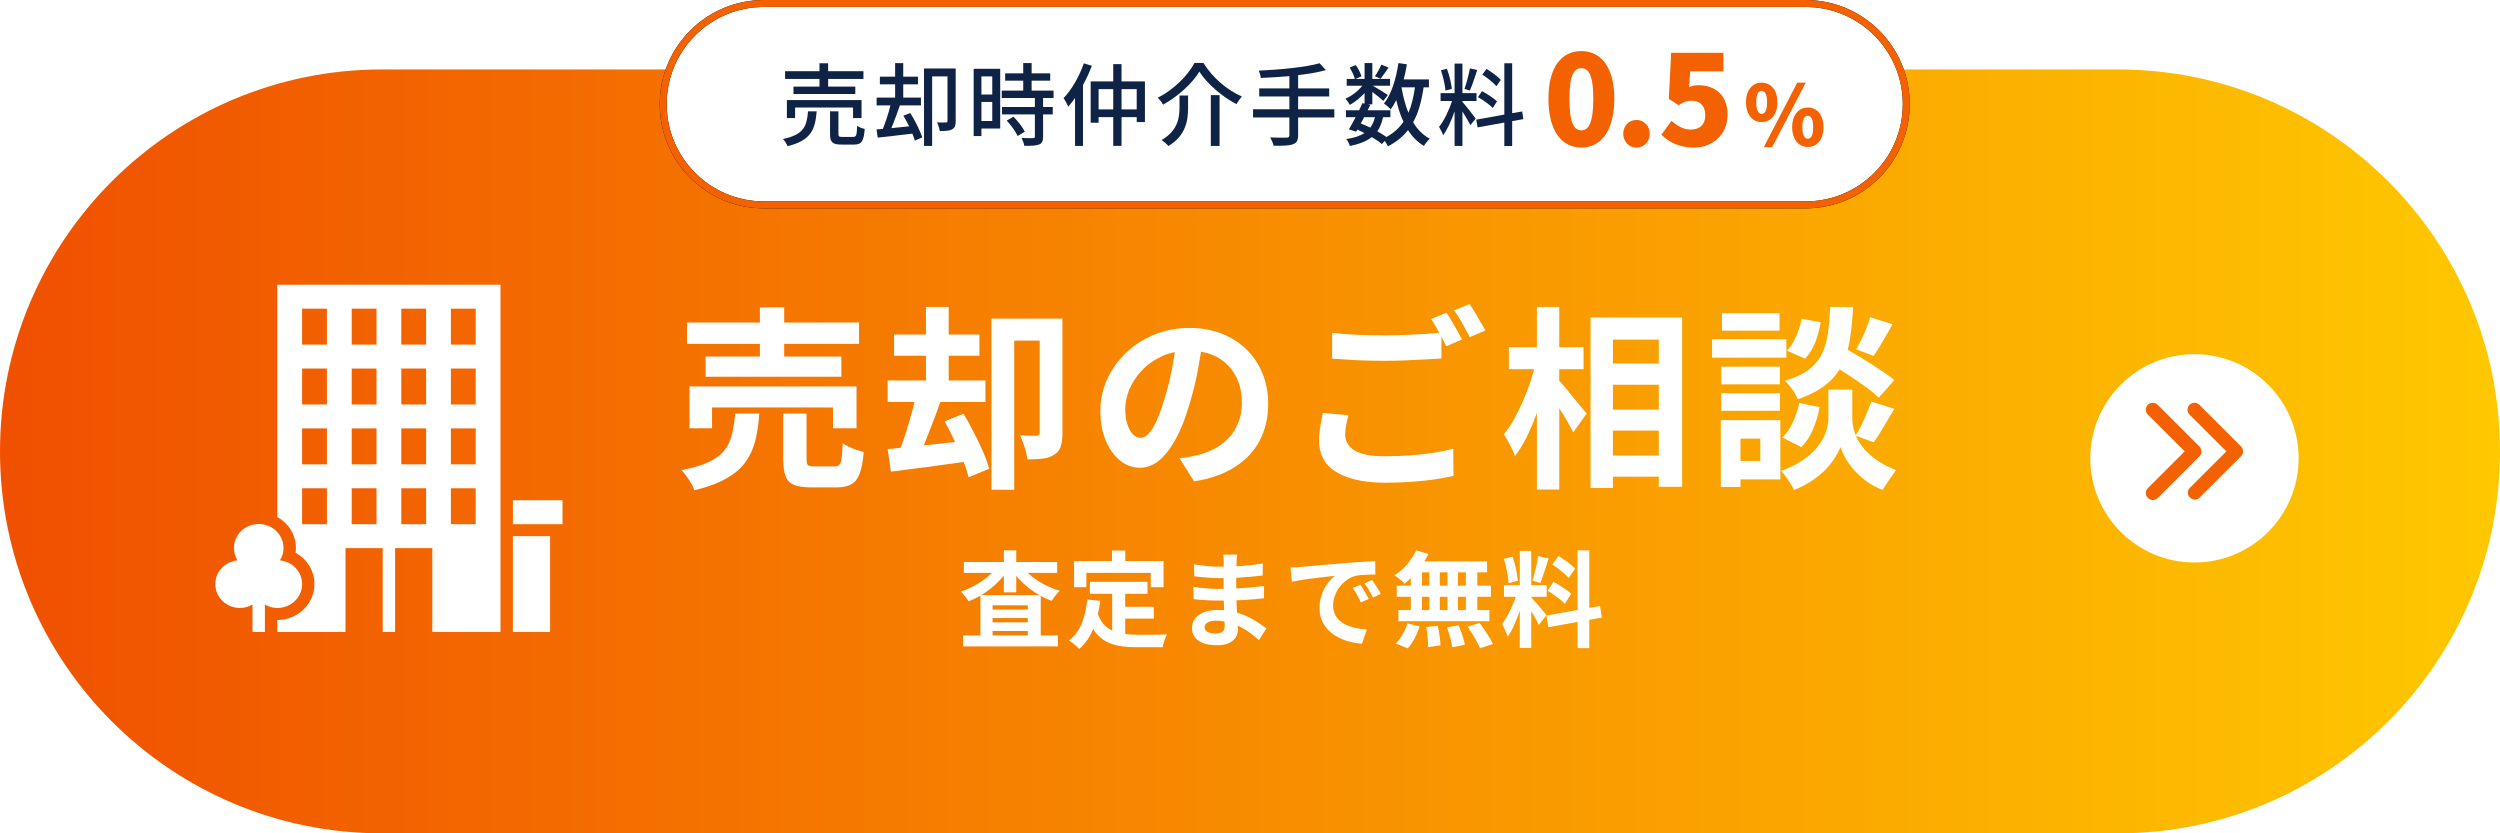 <svg width="360" height="120" viewBox="0 0 360 120" fill="none" xmlns="http://www.w3.org/2000/svg">
<path d="M0 65C0 34.624 24.624 10 55 10H305C335.376 10 360 34.624 360 65C360 95.376 335.376 120 305 120H55C24.624 120 0 95.376 0 65Z" fill="url(#paint0_linear_21236_1025)"/>
<g filter="url(#filter0_d_21236_1025)">
<path d="M38.931 86.55C40.898 86.557 42.498 85.022 42.505 83.124C42.511 81.356 41.129 79.873 39.309 79.692C40.33 78.062 39.789 75.943 38.102 74.956C36.415 73.97 34.219 74.491 33.197 76.121C32.509 77.219 32.509 78.594 33.197 79.692C31.241 79.887 29.818 81.575 30.019 83.464C30.206 85.222 31.743 86.557 33.573 86.55C34.204 86.545 34.821 86.375 35.359 86.057V89.999H37.145V86.057C37.682 86.375 38.3 86.545 38.93 86.55H38.931Z" fill="white"/>
<path d="M72.857 76.207H78.214V90H72.857V76.207Z" fill="white"/>
<path d="M72.857 71.035H80V74.483H72.857V71.035Z" fill="white"/>
<path d="M38.932 73.456C40.817 74.488 41.858 76.527 41.56 78.599C44.137 80.003 45.046 83.158 43.591 85.647C42.642 87.27 40.861 88.275 38.931 88.276V90H48.751V77.931H54.108V90H55.894V77.931H61.251V90H71.071V40H38.932V73.456ZM63.93 43.448H67.501V48.621H63.93V43.448ZM63.93 52.069H67.501V57.241H63.93V52.069ZM63.93 60.69H67.501V65.862H63.93V60.69ZM63.93 69.31H67.501V74.483H63.93V69.31ZM56.788 43.448H60.359V48.621H56.788V43.448ZM56.788 52.069H60.359V57.241H56.788V52.069ZM56.788 60.69H60.359V65.862H56.788V60.69ZM56.788 69.31H60.359V74.483H56.788V69.31ZM49.645 43.448H53.217V48.621H49.645V43.448ZM49.645 52.069H53.217V57.241H49.645V52.069ZM49.645 60.69H53.217V65.862H49.645V60.69ZM49.645 69.31H53.217V74.483H49.645V69.31ZM42.503 43.448H46.074V48.621H42.503V43.448ZM42.503 52.069H46.074V57.241H42.503V52.069ZM42.503 60.69H46.074V65.862H42.503V60.69ZM42.503 69.31H46.074V74.483H42.503V69.31Z" fill="white"/>
</g>
<g filter="url(#filter1_d_21236_1025)">
<path d="M262.116 51.068L264.188 48.856C264.991 49.304 265.868 49.817 266.82 50.396C267.791 50.975 268.715 51.563 269.592 52.16C270.488 52.739 271.216 53.261 271.776 53.728L269.536 56.276C269.032 55.772 268.351 55.212 267.492 54.596C266.633 53.98 265.728 53.364 264.776 52.748C263.824 52.132 262.937 51.572 262.116 51.068ZM264.048 55.1H265.728V59.356C265.728 59.729 265.784 60.159 265.896 60.644C266.008 61.129 266.195 61.652 266.456 62.212C266.736 62.753 267.119 63.295 267.604 63.836C268.089 64.359 268.696 64.872 269.424 65.376C270.152 65.861 271.02 66.3 272.028 66.692C271.748 67.084 271.412 67.56 271.02 68.12C270.628 68.68 270.32 69.156 270.096 69.548C269.219 69.212 268.425 68.783 267.716 68.26C267.025 67.737 266.428 67.187 265.924 66.608C265.42 66.011 265.009 65.432 264.692 64.872C264.375 64.293 264.151 63.789 264.02 63.36C263.871 63.789 263.619 64.284 263.264 64.844C262.928 65.404 262.48 65.983 261.92 66.58C261.36 67.159 260.697 67.7 259.932 68.204C259.185 68.727 258.327 69.175 257.356 69.548C257.225 69.287 257.048 68.979 256.824 68.624C256.619 68.288 256.395 67.952 256.152 67.616C255.909 67.299 255.685 67.028 255.48 66.804C256.563 66.431 257.487 65.992 258.252 65.488C259.036 64.984 259.689 64.461 260.212 63.92C260.735 63.36 261.145 62.809 261.444 62.268C261.761 61.708 261.976 61.176 262.088 60.672C262.219 60.168 262.284 59.729 262.284 59.356V55.1H264.048ZM262.536 43.2H265.84C265.765 44.88 265.616 46.411 265.392 47.792C265.187 49.173 264.813 50.415 264.272 51.516C263.749 52.599 262.975 53.551 261.948 54.372C260.94 55.193 259.587 55.903 257.888 56.5C257.739 56.089 257.477 55.623 257.104 55.1C256.731 54.559 256.367 54.139 256.012 53.84C257.487 53.392 258.644 52.851 259.484 52.216C260.324 51.563 260.949 50.807 261.36 49.948C261.789 49.071 262.079 48.081 262.228 46.98C262.377 45.86 262.48 44.6 262.536 43.2ZM258.42 44.88L261.164 45.412C261.033 46.364 260.781 47.316 260.408 48.268C260.035 49.22 259.54 50.013 258.924 50.648L256.32 49.5C256.824 48.996 257.263 48.315 257.636 47.456C258.009 46.597 258.271 45.739 258.42 44.88ZM258.084 57.032L261.024 57.62C260.837 58.703 260.52 59.767 260.072 60.812C259.643 61.839 259.083 62.697 258.392 63.388L255.648 61.988C256.245 61.465 256.749 60.747 257.16 59.832C257.589 58.917 257.897 57.984 258.084 57.032ZM268.304 44.684L271.524 45.692C271.057 46.532 270.581 47.363 270.096 48.184C269.629 48.987 269.2 49.677 268.808 50.256L266.288 49.304C266.531 48.893 266.783 48.417 267.044 47.876C267.305 47.335 267.548 46.784 267.772 46.224C267.996 45.664 268.173 45.151 268.304 44.684ZM268.472 56.836L271.776 57.872C271.272 58.731 270.759 59.599 270.236 60.476C269.732 61.353 269.256 62.091 268.808 62.688L266.204 61.736C266.484 61.288 266.764 60.784 267.044 60.224C267.324 59.645 267.585 59.057 267.828 58.46C268.089 57.863 268.304 57.321 268.472 56.836ZM246.856 51.796H255.312V54.344H246.856V51.796ZM246.968 44.096H255.256V46.616H246.968V44.096ZM246.856 55.632H255.312V58.152H246.856V55.632ZM245.54 47.848H256.236V50.508H245.54V47.848ZM248.312 59.496H255.368V68.036H248.312V65.376H252.484V62.156H248.312V59.496ZM246.8 59.496H249.628V69.128H246.8V59.496Z" fill="white"/>
</g>
<g filter="url(#filter2_d_21236_1025)">
<path d="M229.636 51.348H239.66V54.4H229.636V51.348ZM229.636 57.984H239.66V61.008H229.636V57.984ZM229.636 64.592H239.66V67.644H229.636V64.592ZM228.04 44.712H241.228V69.1H237.868V47.904H231.26V69.268H228.04V44.712ZM216.28 48.996H227.032V52.16H216.28V48.996ZM220.312 43.2H223.532V69.492H220.312V43.2ZM220.144 51.152L222.132 51.852C221.908 52.991 221.628 54.167 221.292 55.38C220.956 56.575 220.573 57.751 220.144 58.908C219.715 60.047 219.248 61.12 218.744 62.128C218.24 63.117 217.708 63.967 217.148 64.676C216.999 64.209 216.765 63.677 216.448 63.08C216.131 62.464 215.832 61.951 215.552 61.54C216.056 60.924 216.541 60.205 217.008 59.384C217.475 58.563 217.904 57.695 218.296 56.78C218.707 55.847 219.071 54.904 219.388 53.952C219.705 52.981 219.957 52.048 220.144 51.152ZM223.308 53.616C223.513 53.803 223.812 54.129 224.204 54.596C224.596 55.044 225.007 55.539 225.436 56.08C225.884 56.621 226.295 57.125 226.668 57.592C227.06 58.04 227.331 58.357 227.48 58.544L225.548 61.26C225.343 60.849 225.081 60.364 224.764 59.804C224.447 59.244 224.101 58.675 223.728 58.096C223.355 57.517 222.991 56.967 222.636 56.444C222.3 55.921 222.011 55.483 221.768 55.128L223.308 53.616Z" fill="white"/>
</g>
<g filter="url(#filter3_d_21236_1025)">
<path d="M190.828 46.924C191.855 47.055 193.012 47.148 194.3 47.204C195.588 47.26 196.969 47.288 198.444 47.288C199.377 47.288 200.329 47.269 201.3 47.232C202.271 47.195 203.213 47.148 204.128 47.092C205.043 47.017 205.855 46.952 206.564 46.896V50.62C205.911 50.657 205.117 50.704 204.184 50.76C203.269 50.816 202.308 50.863 201.3 50.9C200.311 50.937 199.368 50.956 198.472 50.956C197.016 50.956 195.663 50.928 194.412 50.872C193.161 50.797 191.967 50.723 190.828 50.648V46.924ZM193.18 58.796C193.049 59.281 192.937 59.757 192.844 60.224C192.751 60.691 192.704 61.157 192.704 61.624C192.704 62.539 193.152 63.285 194.048 63.864C194.963 64.424 196.428 64.704 198.444 64.704C199.713 64.704 200.936 64.657 202.112 64.564C203.307 64.471 204.427 64.349 205.472 64.2C206.517 64.032 207.451 63.836 208.272 63.612L208.3 67.532C207.497 67.719 206.583 67.887 205.556 68.036C204.548 68.185 203.456 68.297 202.28 68.372C201.123 68.465 199.891 68.512 198.584 68.512C196.437 68.512 194.655 68.269 193.236 67.784C191.817 67.317 190.744 66.645 190.016 65.768C189.307 64.872 188.952 63.78 188.952 62.492C188.952 61.689 189.017 60.952 189.148 60.28C189.279 59.589 189.391 58.983 189.484 58.46L193.18 58.796ZM207.292 44.04C207.535 44.376 207.787 44.777 208.048 45.244C208.328 45.711 208.599 46.177 208.86 46.644C209.121 47.111 209.345 47.521 209.532 47.876L207.264 48.856C206.984 48.277 206.639 47.615 206.228 46.868C205.836 46.121 205.453 45.477 205.08 44.936L207.292 44.04ZM210.624 42.78C210.867 43.135 211.128 43.545 211.408 44.012C211.688 44.479 211.959 44.945 212.22 45.412C212.5 45.86 212.724 46.252 212.892 46.588L210.652 47.54C210.353 46.961 209.999 46.308 209.588 45.58C209.177 44.833 208.776 44.199 208.384 43.676L210.624 42.78Z" fill="white"/>
</g>
<g filter="url(#filter4_d_21236_1025)">
<path d="M172.208 47.82C172.021 49.239 171.779 50.751 171.48 52.356C171.181 53.961 170.78 55.585 170.276 57.228C169.735 59.113 169.1 60.737 168.372 62.1C167.644 63.463 166.841 64.517 165.964 65.264C165.105 65.992 164.163 66.356 163.136 66.356C162.109 66.356 161.157 66.011 160.28 65.32C159.421 64.611 158.731 63.64 158.208 62.408C157.704 61.176 157.452 59.776 157.452 58.208C157.452 56.584 157.779 55.053 158.432 53.616C159.085 52.179 159.991 50.909 161.148 49.808C162.324 48.688 163.687 47.811 165.236 47.176C166.804 46.541 168.493 46.224 170.304 46.224C172.04 46.224 173.599 46.504 174.98 47.064C176.38 47.624 177.575 48.399 178.564 49.388C179.553 50.377 180.309 51.535 180.832 52.86C181.355 54.185 181.616 55.613 181.616 57.144C181.616 59.104 181.215 60.859 180.412 62.408C179.609 63.957 178.415 65.236 176.828 66.244C175.26 67.252 173.3 67.943 170.948 68.316L168.848 64.984C169.389 64.928 169.865 64.863 170.276 64.788C170.687 64.713 171.079 64.629 171.452 64.536C172.348 64.312 173.179 63.995 173.944 63.584C174.728 63.155 175.409 62.632 175.988 62.016C176.567 61.381 177.015 60.644 177.332 59.804C177.668 58.964 177.836 58.04 177.836 57.032C177.836 55.931 177.668 54.923 177.332 54.008C176.996 53.093 176.501 52.3 175.848 51.628C175.195 50.937 174.401 50.415 173.468 50.06C172.535 49.687 171.461 49.5 170.248 49.5C168.755 49.5 167.439 49.771 166.3 50.312C165.161 50.835 164.2 51.516 163.416 52.356C162.632 53.196 162.035 54.101 161.624 55.072C161.232 56.043 161.036 56.967 161.036 57.844C161.036 58.777 161.148 59.561 161.372 60.196C161.596 60.812 161.867 61.279 162.184 61.596C162.52 61.895 162.875 62.044 163.248 62.044C163.64 62.044 164.023 61.848 164.396 61.456C164.788 61.045 165.171 60.429 165.544 59.608C165.917 58.787 166.291 57.751 166.664 56.5C167.093 55.156 167.457 53.719 167.756 52.188C168.055 50.657 168.269 49.164 168.4 47.708L172.208 47.82Z" fill="white"/>
</g>
<g filter="url(#filter5_d_21236_1025)">
<path d="M148.716 44.88H151.992V61.372C151.992 62.137 151.908 62.781 151.74 63.304C151.591 63.808 151.273 64.2 150.788 64.48C150.34 64.779 149.799 64.965 149.164 65.04C148.529 65.115 147.792 65.152 146.952 65.152C146.915 64.835 146.84 64.461 146.728 64.032C146.616 63.603 146.485 63.183 146.336 62.772C146.187 62.361 146.037 62.007 145.888 61.708C146.373 61.727 146.849 61.736 147.316 61.736C147.801 61.736 148.128 61.736 148.296 61.736C148.445 61.736 148.548 61.708 148.604 61.652C148.679 61.577 148.716 61.456 148.716 61.288V44.88ZM141.772 44.88H150.284V48.044H145.048V69.52H141.772V44.88ZM127.744 47.176H140.036V50.228H127.744V47.176ZM126.82 53.784H140.904V56.892H126.82V53.784ZM132.336 43.2H135.612V55.436H132.336V43.2ZM126.82 63.668C127.791 63.575 128.901 63.463 130.152 63.332C131.403 63.201 132.719 63.061 134.1 62.912C135.5 62.763 136.891 62.613 138.272 62.464L138.412 65.432C136.452 65.712 134.492 65.983 132.532 66.244C130.591 66.487 128.845 66.711 127.296 66.916L126.82 63.668ZM135.024 59.664L137.74 58.572C138.244 59.393 138.739 60.289 139.224 61.26C139.728 62.212 140.176 63.145 140.568 64.06C140.96 64.956 141.249 65.768 141.436 66.496L138.468 67.728C138.319 67.037 138.057 66.235 137.684 65.32C137.311 64.387 136.891 63.425 136.424 62.436C135.976 61.447 135.509 60.523 135.024 59.664ZM130.936 55.688L134.492 56.64C134.156 57.611 133.792 58.609 133.4 59.636C133.008 60.663 132.625 61.643 132.252 62.576C131.879 63.509 131.515 64.331 131.16 65.04L128.416 64.172C128.733 63.407 129.051 62.539 129.368 61.568C129.685 60.579 129.984 59.571 130.264 58.544C130.544 57.517 130.768 56.565 130.936 55.688Z" fill="white"/>
</g>
<g filter="url(#filter6_d_21236_1025)">
<path d="M97.924 45.44H122.704V48.52H97.924V45.44ZM100.612 50.34H120.156V53.252H100.612V50.34ZM98.288 54.652H122.34V60.672H118.952V57.676H101.536V60.672H98.288V54.652ZM108.424 43.256H111.924V51.964H108.424V43.256ZM111.784 58.544H115.144V65.152C115.144 65.581 115.209 65.861 115.34 65.992C115.489 66.104 115.816 66.16 116.32 66.16C116.432 66.16 116.609 66.16 116.852 66.16C117.113 66.16 117.393 66.16 117.692 66.16C118.009 66.16 118.299 66.16 118.56 66.16C118.821 66.16 119.017 66.16 119.148 66.16C119.465 66.16 119.699 66.085 119.848 65.936C120.016 65.768 120.128 65.451 120.184 64.984C120.259 64.499 120.315 63.78 120.352 62.828C120.576 62.996 120.865 63.164 121.22 63.332C121.593 63.5 121.967 63.649 122.34 63.78C122.732 63.892 123.077 63.995 123.376 64.088C123.264 65.432 123.068 66.468 122.788 67.196C122.508 67.943 122.107 68.456 121.584 68.736C121.061 69.035 120.352 69.184 119.456 69.184C119.288 69.184 119.036 69.184 118.7 69.184C118.383 69.184 118.028 69.184 117.636 69.184C117.263 69.184 116.908 69.184 116.572 69.184C116.255 69.184 116.012 69.184 115.844 69.184C114.761 69.184 113.921 69.063 113.324 68.82C112.745 68.577 112.344 68.157 112.12 67.56C111.896 66.981 111.784 66.188 111.784 65.18V58.544ZM104.868 58.544H108.34C108.247 59.944 108.06 61.223 107.78 62.38C107.5 63.537 107.033 64.573 106.38 65.488C105.745 66.403 104.831 67.196 103.636 67.868C102.46 68.559 100.911 69.137 98.988 69.604C98.895 69.305 98.745 68.979 98.54 68.624C98.335 68.269 98.101 67.915 97.84 67.56C97.597 67.224 97.364 66.935 97.14 66.692C98.82 66.375 100.155 65.973 101.144 65.488C102.133 65.003 102.88 64.424 103.384 63.752C103.888 63.08 104.233 62.315 104.42 61.456C104.625 60.597 104.775 59.627 104.868 58.544Z" fill="white"/>
</g>
<g filter="url(#filter7_d_21236_1025)">
<path d="M217.85 78.325H219.5V92.305H217.85V78.325ZM215.57 83.26H221.72V84.94H215.57V83.26ZM217.52 84.145L218.525 84.64C218.395 85.14 218.245 85.67 218.075 86.23C217.905 86.78 217.715 87.33 217.505 87.88C217.295 88.43 217.075 88.95 216.845 89.44C216.615 89.92 216.37 90.34 216.11 90.7C216.06 90.51 215.985 90.305 215.885 90.085C215.795 89.855 215.695 89.63 215.585 89.41C215.485 89.19 215.39 89 215.3 88.84C215.6 88.47 215.89 88.015 216.17 87.475C216.46 86.925 216.725 86.36 216.965 85.78C217.205 85.19 217.39 84.645 217.52 84.145ZM219.485 85.015C219.565 85.095 219.68 85.22 219.83 85.39C219.99 85.56 220.165 85.755 220.355 85.975C220.545 86.185 220.725 86.4 220.895 86.62C221.075 86.83 221.235 87.02 221.375 87.19C221.525 87.36 221.63 87.49 221.69 87.58L220.595 88.99C220.495 88.77 220.365 88.515 220.205 88.225C220.045 87.925 219.87 87.62 219.68 87.31C219.49 86.99 219.305 86.69 219.125 86.41C218.945 86.13 218.79 85.9 218.66 85.72L219.485 85.015ZM215.555 79.48L216.815 79.15C216.945 79.51 217.06 79.9 217.16 80.32C217.27 80.74 217.36 81.15 217.43 81.55C217.5 81.95 217.55 82.31 217.58 82.63L216.23 82.99C216.22 82.67 216.18 82.31 216.11 81.91C216.05 81.5 215.97 81.085 215.87 80.665C215.78 80.235 215.675 79.84 215.555 79.48ZM220.49 79.075L222.005 79.405C221.885 79.815 221.755 80.235 221.615 80.665C221.475 81.095 221.335 81.51 221.195 81.91C221.055 82.3 220.925 82.645 220.805 82.945L219.665 82.615C219.775 82.295 219.88 81.93 219.98 81.52C220.09 81.1 220.19 80.675 220.28 80.245C220.37 79.815 220.44 79.425 220.49 79.075ZM226.175 78.25H227.855V92.335H226.175V78.25ZM221.69 87.64L229.4 86.26L229.67 87.925L221.96 89.32L221.69 87.64ZM222.53 80.29L223.415 79.075C223.695 79.235 223.985 79.42 224.285 79.63C224.595 79.84 224.885 80.055 225.155 80.275C225.435 80.495 225.655 80.7 225.815 80.89L224.885 82.24C224.735 82.04 224.525 81.825 224.255 81.595C223.995 81.365 223.715 81.135 223.415 80.905C223.115 80.675 222.82 80.47 222.53 80.29ZM221.855 84.07L222.695 82.78C222.995 82.93 223.305 83.11 223.625 83.32C223.945 83.52 224.25 83.725 224.54 83.935C224.83 84.135 225.065 84.33 225.245 84.52L224.33 85.96C224.17 85.77 223.95 85.565 223.67 85.345C223.39 85.115 223.09 84.89 222.77 84.67C222.46 84.44 222.155 84.24 221.855 84.07Z" fill="white"/>
</g>
<g filter="url(#filter8_d_21236_1025)">
<path d="M202.925 78.25L204.695 78.775C204.425 79.325 204.105 79.865 203.735 80.395C203.365 80.925 202.965 81.415 202.535 81.865C202.115 82.315 201.695 82.71 201.275 83.05C201.175 82.93 201.035 82.795 200.855 82.645C200.675 82.495 200.49 82.35 200.3 82.21C200.11 82.07 199.945 81.955 199.805 81.865C200.445 81.445 201.045 80.915 201.605 80.275C202.165 79.635 202.605 78.96 202.925 78.25ZM202.805 79.84H213.14V81.415H202.37L202.805 79.84ZM200.135 83.335H213.695V84.94H200.135V83.335ZM200.375 86.845H213.47V88.45H200.375V86.845ZM204.83 80.395H206.33V87.685H204.83V80.395ZM202.16 80.395H203.765V87.7H202.16V80.395ZM207.44 80.395H208.94V87.7H207.44V80.395ZM210.08 80.395H211.73V87.7H210.08V80.395ZM204.38 89.29L206.045 89.11C206.145 89.56 206.23 90.05 206.3 90.58C206.38 91.11 206.425 91.56 206.435 91.93L204.665 92.185C204.665 91.945 204.65 91.66 204.62 91.33C204.6 91 204.57 90.655 204.53 90.295C204.49 89.935 204.44 89.6 204.38 89.29ZM207.365 89.335L209.045 89.05C209.175 89.34 209.3 89.655 209.42 89.995C209.54 90.335 209.645 90.665 209.735 90.985C209.825 91.305 209.89 91.595 209.93 91.855L208.13 92.2C208.08 91.83 207.98 91.375 207.83 90.835C207.69 90.295 207.535 89.795 207.365 89.335ZM210.335 89.245L212.06 88.705C212.3 89.015 212.54 89.35 212.78 89.71C213.02 90.07 213.25 90.43 213.47 90.79C213.69 91.14 213.86 91.455 213.98 91.735L212.135 92.35C212.025 92.08 211.87 91.765 211.67 91.405C211.48 91.045 211.265 90.68 211.025 90.31C210.795 89.93 210.565 89.575 210.335 89.245ZM201.68 88.765L203.42 89.2C203.25 89.77 203.015 90.34 202.715 90.91C202.415 91.48 202.08 91.965 201.71 92.365L199.985 91.66C200.325 91.34 200.65 90.915 200.96 90.385C201.27 89.855 201.51 89.315 201.68 88.765Z" fill="white"/>
</g>
<g filter="url(#filter9_d_21236_1025)">
<path d="M184.835 80.71C185.135 80.7 185.42 80.69 185.69 80.68C185.96 80.66 186.165 80.645 186.305 80.635C186.615 80.615 186.995 80.585 187.445 80.545C187.905 80.495 188.415 80.445 188.975 80.395C189.545 80.345 190.15 80.295 190.79 80.245C191.43 80.195 192.095 80.14 192.785 80.08C193.305 80.03 193.82 79.99 194.33 79.96C194.85 79.92 195.34 79.89 195.8 79.87C196.27 79.84 196.68 79.82 197.03 79.81L197.045 81.73C196.775 81.73 196.465 81.735 196.115 81.745C195.765 81.755 195.415 81.775 195.065 81.805C194.725 81.825 194.42 81.87 194.15 81.94C193.7 82.06 193.28 82.265 192.89 82.555C192.5 82.835 192.16 83.17 191.87 83.56C191.59 83.94 191.37 84.355 191.21 84.805C191.05 85.245 190.97 85.69 190.97 86.14C190.97 86.63 191.055 87.065 191.225 87.445C191.405 87.815 191.645 88.135 191.945 88.405C192.255 88.665 192.615 88.885 193.025 89.065C193.435 89.235 193.875 89.365 194.345 89.455C194.825 89.545 195.32 89.605 195.83 89.635L195.125 91.69C194.495 91.65 193.88 91.55 193.28 91.39C192.69 91.23 192.135 91.01 191.615 90.73C191.095 90.45 190.64 90.11 190.25 89.71C189.87 89.3 189.565 88.835 189.335 88.315C189.115 87.785 189.005 87.195 189.005 86.545C189.005 85.825 189.12 85.165 189.35 84.565C189.58 83.955 189.865 83.425 190.205 82.975C190.555 82.515 190.9 82.16 191.24 81.91C190.96 81.95 190.62 81.99 190.22 82.03C189.83 82.07 189.405 82.12 188.945 82.18C188.495 82.23 188.035 82.285 187.565 82.345C187.095 82.405 186.64 82.475 186.2 82.555C185.77 82.625 185.38 82.695 185.03 82.765L184.835 80.71ZM194.9 83.2C195.03 83.38 195.165 83.595 195.305 83.845C195.455 84.085 195.6 84.33 195.74 84.58C195.88 84.82 196 85.04 196.1 85.24L194.96 85.75C194.77 85.33 194.585 84.96 194.405 84.64C194.235 84.32 194.03 83.995 193.79 83.665L194.9 83.2ZM196.58 82.51C196.71 82.69 196.85 82.9 197 83.14C197.16 83.37 197.315 83.61 197.465 83.86C197.615 84.1 197.74 84.315 197.84 84.505L196.715 85.045C196.515 84.645 196.32 84.29 196.13 83.98C195.95 83.67 195.735 83.35 195.485 83.02L196.58 82.51Z" fill="white"/>
</g>
<g filter="url(#filter10_d_21236_1025)">
<path d="M177.155 78.865C177.135 79.015 177.115 79.185 177.095 79.375C177.085 79.555 177.075 79.74 177.065 79.93C177.055 80.13 177.045 80.4 177.035 80.74C177.025 81.07 177.02 81.435 177.02 81.835C177.02 82.235 177.02 82.63 177.02 83.02C177.02 83.41 177.02 83.765 177.02 84.085C177.02 84.505 177.03 84.975 177.05 85.495C177.07 86.005 177.095 86.525 177.125 87.055C177.165 87.575 177.195 88.065 177.215 88.525C177.245 88.975 177.26 89.35 177.26 89.65C177.26 90.07 177.15 90.455 176.93 90.805C176.71 91.145 176.38 91.415 175.94 91.615C175.51 91.815 174.965 91.915 174.305 91.915C173.105 91.915 172.195 91.695 171.575 91.255C170.955 90.815 170.645 90.2 170.645 89.41C170.645 88.9 170.79 88.455 171.08 88.075C171.38 87.685 171.805 87.38 172.355 87.16C172.915 86.94 173.58 86.83 174.35 86.83C175.17 86.83 175.935 86.92 176.645 87.1C177.365 87.27 178.02 87.495 178.61 87.775C179.2 88.055 179.725 88.35 180.185 88.66C180.645 88.97 181.035 89.25 181.355 89.5L180.275 91.18C179.915 90.84 179.51 90.505 179.06 90.175C178.62 89.845 178.135 89.545 177.605 89.275C177.085 89.005 176.53 88.79 175.94 88.63C175.36 88.46 174.745 88.375 174.095 88.375C173.575 88.375 173.17 88.465 172.88 88.645C172.6 88.825 172.46 89.045 172.46 89.305C172.46 89.495 172.52 89.66 172.64 89.8C172.76 89.94 172.935 90.045 173.165 90.115C173.395 90.185 173.685 90.22 174.035 90.22C174.305 90.22 174.535 90.19 174.725 90.13C174.925 90.07 175.08 89.96 175.19 89.8C175.3 89.64 175.355 89.415 175.355 89.125C175.355 88.905 175.345 88.59 175.325 88.18C175.315 87.77 175.3 87.32 175.28 86.83C175.26 86.33 175.24 85.84 175.22 85.36C175.2 84.88 175.19 84.455 175.19 84.085C175.19 83.725 175.19 83.35 175.19 82.96C175.2 82.56 175.205 82.165 175.205 81.775C175.205 81.385 175.205 81.03 175.205 80.71C175.215 80.38 175.22 80.11 175.22 79.9C175.22 79.76 175.21 79.59 175.19 79.39C175.18 79.18 175.16 79.005 175.13 78.865H177.155ZM170.93 80.275C171.2 80.315 171.5 80.355 171.83 80.395C172.16 80.435 172.495 80.475 172.835 80.515C173.185 80.545 173.515 80.57 173.825 80.59C174.135 80.6 174.405 80.605 174.635 80.605C175.655 80.605 176.67 80.575 177.68 80.515C178.7 80.445 179.755 80.32 180.845 80.14L180.83 81.865C180.32 81.935 179.73 82 179.06 82.06C178.39 82.12 177.675 82.17 176.915 82.21C176.165 82.24 175.41 82.255 174.65 82.255C174.34 82.255 173.955 82.245 173.495 82.225C173.045 82.195 172.595 82.16 172.145 82.12C171.695 82.07 171.305 82.025 170.975 81.985L170.93 80.275ZM170.855 83.515C171.095 83.555 171.38 83.595 171.71 83.635C172.04 83.675 172.375 83.705 172.715 83.725C173.065 83.745 173.395 83.765 173.705 83.785C174.015 83.795 174.27 83.8 174.47 83.8C175.4 83.8 176.24 83.78 176.99 83.74C177.75 83.7 178.46 83.65 179.12 83.59C179.78 83.53 180.415 83.46 181.025 83.38L181.01 85.15C180.49 85.21 179.985 85.26 179.495 85.3C179.015 85.34 178.52 85.375 178.01 85.405C177.51 85.435 176.97 85.455 176.39 85.465C175.81 85.475 175.16 85.48 174.44 85.48C174.15 85.48 173.79 85.475 173.36 85.465C172.93 85.445 172.49 85.42 172.04 85.39C171.6 85.36 171.21 85.325 170.87 85.285L170.855 83.515Z" fill="white"/>
</g>
<g filter="url(#filter11_d_21236_1025)">
<path d="M155.945 82.78H164.24V84.505H155.945V82.78ZM160.1 86.38H165.155V88.075H160.1V86.38ZM159.155 83.785H161.03V91.03L159.155 90.805V83.785ZM155.57 85.33L157.445 85.525C157.245 87.055 156.905 88.405 156.425 89.575C155.945 90.745 155.275 91.7 154.415 92.44C154.315 92.33 154.175 92.195 153.995 92.035C153.815 91.875 153.625 91.72 153.425 91.57C153.235 91.42 153.07 91.3 152.93 91.21C153.74 90.61 154.35 89.805 154.76 88.795C155.17 87.775 155.44 86.62 155.57 85.33ZM157.025 87.22C157.255 87.9 157.555 88.455 157.925 88.885C158.305 89.305 158.74 89.625 159.23 89.845C159.73 90.055 160.275 90.2 160.865 90.28C161.455 90.36 162.08 90.4 162.74 90.4C162.9 90.4 163.115 90.4 163.385 90.4C163.665 90.4 163.97 90.4 164.3 90.4C164.64 90.4 164.985 90.4 165.335 90.4C165.685 90.39 166.01 90.385 166.31 90.385C166.61 90.375 166.86 90.365 167.06 90.355C166.97 90.505 166.88 90.69 166.79 90.91C166.71 91.12 166.635 91.34 166.565 91.57C166.495 91.8 166.445 92.01 166.415 92.2H165.65H162.65C161.78 92.2 160.98 92.14 160.25 92.02C159.52 91.9 158.86 91.68 158.27 91.36C157.69 91.05 157.17 90.6 156.71 90.01C156.26 89.42 155.875 88.65 155.555 87.7L157.025 87.22ZM159.125 78.28H161.045V81.01H159.125V78.28ZM153.665 79.795H166.55V83.56H164.705V81.49H155.435V83.56H153.665V79.795Z" fill="white"/>
</g>
<g filter="url(#filter12_d_21236_1025)">
<path d="M137.69 90.505H151.34V92.08H137.69V90.505ZM141.035 86.77H147.935V88H141.035V86.77ZM141.035 88.615H147.935V89.86H141.035V88.615ZM140.18 84.7H148.865V91.375H147.005V86.17H141.935V91.435H140.18V84.7ZM137.795 79.93H151.235V81.49H137.795V79.93ZM143.555 78.25H145.34V84.295H143.555V78.25ZM142.715 80.44L144.185 80.995C143.865 81.495 143.495 81.975 143.075 82.435C142.655 82.895 142.195 83.325 141.695 83.725C141.205 84.115 140.69 84.47 140.15 84.79C139.61 85.1 139.055 85.365 138.485 85.585C138.355 85.375 138.18 85.135 137.96 84.865C137.75 84.585 137.55 84.36 137.36 84.19C137.9 84.01 138.43 83.79 138.95 83.53C139.47 83.27 139.965 82.975 140.435 82.645C140.915 82.315 141.345 81.965 141.725 81.595C142.115 81.225 142.445 80.84 142.715 80.44ZM146.075 80.455C146.355 80.845 146.695 81.225 147.095 81.595C147.495 81.955 147.935 82.295 148.415 82.615C148.905 82.925 149.42 83.205 149.96 83.455C150.5 83.705 151.05 83.91 151.61 84.07C151.48 84.18 151.34 84.325 151.19 84.505C151.04 84.675 150.9 84.85 150.77 85.03C150.65 85.21 150.54 85.375 150.44 85.525C149.86 85.315 149.295 85.055 148.745 84.745C148.195 84.435 147.67 84.085 147.17 83.695C146.67 83.295 146.205 82.87 145.775 82.42C145.355 81.97 144.98 81.5 144.65 81.01L146.075 80.455Z" fill="white"/>
</g>
<path d="M110 0.5H260C268.008 0.5 274.5 6.992 274.5 15C274.5 23.008 268.008 29.5 260 29.5H110C101.992 29.5 95.5 23.008 95.5 15C95.5 6.992 101.992 0.5 110 0.5Z" fill="white" stroke="black"/>
<path fill-rule="evenodd" clip-rule="evenodd" d="M260 1H110C102.268 1 96 7.268 96 15C96 22.732 102.268 29 110 29H260C267.732 29 274 22.732 274 15C274 7.268 267.732 1 260 1ZM110 0C101.716 0 95 6.716 95 15C95 23.284 101.716 30 110 30H260C268.284 30 275 23.284 275 15C275 6.716 268.284 0 260 0H110Z" fill="#F36101"/>
<path d="M216.115 11.498L215.478 12.421C215.075 11.914 214.191 11.212 213.45 10.744L214.061 9.925C214.789 10.367 215.686 11.017 216.115 11.498ZM215.569 14.592L214.958 15.554C214.516 15.086 213.593 14.41 212.826 13.994L213.398 13.123C214.152 13.526 215.101 14.137 215.569 14.592ZM211.669 9.847L212.722 10.081C212.384 11.095 211.994 12.304 211.656 13.045L210.889 12.811C211.162 12.018 211.513 10.731 211.669 9.847ZM209.069 12.798L208.146 13.045C208.094 12.265 207.808 11.043 207.496 10.12L208.354 9.899C208.705 10.809 208.978 12.018 209.069 12.798ZM210.59 14.54V14.683C210.98 15.099 212.228 16.685 212.501 17.075L211.734 18.024C211.513 17.556 211.019 16.737 210.59 16.048V21.014H209.459V16.035C209.017 17.335 208.419 18.661 207.808 19.48C207.704 19.129 207.418 18.596 207.223 18.271C207.925 17.413 208.666 15.866 209.095 14.54H207.444V13.409H209.459V9.158H210.59V13.409H212.618V14.54H210.59ZM219.365 17.153L217.753 17.439V21.027H216.622V17.647L212.774 18.349L212.579 17.231L216.622 16.503V9.106H217.753V16.295L219.196 16.048L219.365 17.153Z" fill="#0F2346"/>
<path d="M198.916 9.301L199.956 9.73C199.54 10.315 199.124 10.939 198.799 11.342L197.993 10.978C198.305 10.523 198.708 9.808 198.916 9.301ZM203.752 12.577H201.815C202.049 13.903 202.361 15.151 202.816 16.243C203.258 15.203 203.557 13.981 203.752 12.577ZM197.993 16.88H196.433C196.264 17.179 196.108 17.491 195.952 17.777C196.407 17.959 196.875 18.154 197.317 18.375C197.629 17.972 197.837 17.478 197.993 16.88ZM205.767 12.577H205C204.701 14.592 204.246 16.256 203.492 17.608C204.103 18.635 204.896 19.454 205.897 19.974C205.624 20.208 205.234 20.676 205.052 21.014C204.116 20.455 203.362 19.688 202.751 18.739C202.01 19.688 201.061 20.455 199.865 21.066C199.774 20.871 199.592 20.559 199.41 20.299L198.981 20.741C198.617 20.416 198.11 20.078 197.538 19.74C196.784 20.338 195.757 20.741 194.379 21.027C194.301 20.702 194.08 20.26 193.859 20.026C194.99 19.857 195.848 19.584 196.485 19.155C196.147 18.986 195.809 18.817 195.458 18.661L195.289 18.96L194.236 18.635C194.522 18.154 194.86 17.53 195.211 16.88H193.82V15.879H195.705C195.887 15.528 196.043 15.177 196.186 14.852L196.498 14.917V13.409C195.874 14.085 195.107 14.696 194.379 15.112C194.236 14.839 193.963 14.436 193.742 14.202C194.613 13.851 195.549 13.123 196.173 12.343H193.924V11.368H195.094C194.99 10.913 194.665 10.237 194.353 9.73L195.224 9.366C195.588 9.86 195.926 10.536 196.056 10.991L195.198 11.368H196.498V9.08H197.616V11.368H200.164V12.343H197.681C198.266 12.668 199.527 13.448 199.852 13.682L199.202 14.527C198.89 14.228 198.201 13.682 197.616 13.24V15.021H196.966L197.317 15.099C197.2 15.346 197.07 15.606 196.94 15.879H200.216V16.88H199.15C198.981 17.686 198.721 18.362 198.331 18.908C198.825 19.181 199.28 19.467 199.644 19.727C200.684 19.168 201.477 18.44 202.101 17.543C201.659 16.62 201.334 15.567 201.061 14.423C200.814 14.904 200.554 15.359 200.255 15.749C200.073 15.528 199.566 15.099 199.293 14.904C200.372 13.552 201.035 11.368 201.373 9.08L202.595 9.262C202.465 10.003 202.322 10.731 202.14 11.433H205.767V12.577Z" fill="#0F2346"/>
<path d="M192.143 15.736V16.919H186.93V19.467C186.93 20.26 186.709 20.598 186.163 20.78C185.63 20.975 184.746 21.001 183.407 20.988C183.329 20.663 183.095 20.117 182.9 19.792C183.94 19.831 184.98 19.831 185.279 19.818C185.565 19.818 185.669 19.727 185.669 19.454V16.919H180.443V15.736H185.669V13.89H181.327V12.733H185.669V10.965C184.278 11.082 182.861 11.173 181.548 11.225C181.535 10.926 181.379 10.432 181.262 10.172C184.33 10.029 187.996 9.691 190.024 9.106L190.921 10.094C189.79 10.419 188.412 10.64 186.93 10.822V12.733H191.402V13.89H186.93V15.736H192.143Z" fill="#0F2346"/>
<path d="M172.708 10.315C171.707 11.992 169.666 13.864 167.482 15.073C167.339 14.774 166.988 14.332 166.728 14.072C169.003 12.928 171.07 10.848 172.006 9.067H173.293C174.619 11.212 176.764 13.019 178.831 13.89C178.545 14.215 178.259 14.631 178.051 14.995C175.984 13.916 173.813 12.057 172.708 10.315ZM174.359 13.695H175.62V21.014H174.359V13.695ZM169.848 13.76H171.083V15.463C171.083 17.296 170.81 19.493 168.249 21.027C168.041 20.767 167.573 20.351 167.261 20.169C169.601 18.804 169.848 16.984 169.848 15.437V13.76Z" fill="#0F2346"/>
<path d="M156.068 9.119L157.225 9.47C156.874 10.406 156.445 11.355 155.951 12.252V21.014H154.807V14.111C154.482 14.566 154.157 14.982 153.832 15.359C153.702 15.06 153.364 14.423 153.156 14.124C154.326 12.902 155.418 11.017 156.068 9.119ZM161.502 15.749H163.686V12.837H161.502V15.749ZM158.2 15.749H160.306V12.837H158.2V15.749ZM161.502 11.719H164.869V17.582H163.686V16.867H161.502V21.001H160.306V16.867H158.2V17.673H157.056V11.719H160.306V9.236H161.502V11.719Z" fill="#0F2346"/>
<path d="M142.886 11.004H141.326V13.617H142.886V11.004ZM141.326 17.426H142.886V14.683H141.326V17.426ZM144.03 9.912V18.505H141.326V19.597H140.208V9.912H144.03ZM144.966 17.361L145.941 16.802C146.565 17.452 147.28 18.336 147.566 18.96L146.539 19.584C146.266 18.96 145.59 18.037 144.966 17.361ZM151.713 14.111H150.205V15.411H151.596V16.477H150.205V19.675C150.205 20.299 150.062 20.624 149.633 20.806C149.178 20.988 148.515 21.001 147.501 21.001C147.449 20.676 147.28 20.208 147.111 19.87C147.839 19.896 148.554 19.896 148.749 19.896C148.957 19.883 149.022 19.831 149.022 19.649V16.477H144.29V15.411H149.022V14.111H144.251V13.045H147.345V11.615H144.745V10.562H147.345V9.08H148.554V10.562H151.232V11.615H148.554V13.045H151.713V14.111Z" fill="#0F2346"/>
<path d="M130.081 16.659L131.082 16.269C131.771 17.374 132.512 18.843 132.798 19.792L131.732 20.247C131.654 19.961 131.524 19.61 131.381 19.246C129.587 19.467 127.767 19.662 126.389 19.818L126.22 18.635C126.493 18.609 126.805 18.583 127.13 18.557C127.52 17.595 127.962 16.269 128.222 15.177H126.233V14.059H128.898V12.148H126.701V11.043H128.898V9.093H130.068V11.043H132.187V12.148H130.068V14.059H132.616V15.177H129.587C129.21 16.243 128.768 17.478 128.352 18.453C129.158 18.375 130.029 18.284 130.913 18.193C130.653 17.66 130.367 17.127 130.081 16.659ZM137.621 9.86V17.426C137.621 18.024 137.53 18.401 137.114 18.622C136.737 18.843 136.152 18.869 135.32 18.869C135.281 18.505 135.099 17.946 134.93 17.621C135.515 17.647 136.048 17.647 136.243 17.634C136.386 17.634 136.438 17.569 136.438 17.413V11.004H134.228V21.014H133.058V9.86H137.621Z" fill="#0F2346"/>
<path d="M118.004 12.473V11.368H113.051V10.25H118.004V9.106H119.252V10.25H124.335V11.368H119.252V12.473H123.165V13.539H114.26V12.473H118.004ZM124.062 16.997H122.84V15.489H114.494V16.997H113.311V14.41H124.062V16.997ZM116.353 16.035H117.601C117.393 18.661 116.769 20.234 113.402 21.053C113.298 20.741 112.986 20.247 112.739 20.013C115.755 19.389 116.184 18.18 116.353 16.035ZM121.319 19.714H122.84C123.295 19.714 123.386 19.519 123.425 18.115C123.672 18.31 124.179 18.492 124.517 18.57C124.387 20.364 124.062 20.819 122.957 20.819H121.163C119.85 20.819 119.525 20.468 119.525 19.298V16.035H120.734V19.285C120.734 19.662 120.825 19.714 121.319 19.714Z" fill="#0F2346"/>
<path d="M243.925 21.252C241.783 21.252 240.307 20.442 239.245 19.398L240.703 17.382C241.459 18.102 242.395 18.66 243.457 18.66C244.753 18.66 245.563 17.958 245.563 16.572C245.563 15.222 244.753 14.502 243.601 14.502C242.863 14.502 242.503 14.646 241.711 15.15L240.307 14.232L240.649 7.608H248.173V10.272H243.403L243.205 12.54C243.691 12.342 244.087 12.27 244.591 12.27C246.859 12.27 248.767 13.602 248.767 16.5C248.767 19.506 246.499 21.252 243.925 21.252Z" fill="#F36101"/>
<path d="M235.653 21.252C234.537 21.252 233.745 20.37 233.745 19.254C233.745 18.156 234.537 17.274 235.653 17.274C236.751 17.274 237.561 18.156 237.561 19.254C237.561 20.37 236.751 21.252 235.653 21.252Z" fill="#F36101"/>
<path d="M227.708 21.252C224.882 21.252 222.974 18.84 222.974 14.232C222.974 9.624 224.882 7.356 227.708 7.356C230.534 7.356 232.46 9.66 232.46 14.232C232.46 18.84 230.534 21.252 227.708 21.252ZM227.708 18.768C228.662 18.768 229.436 17.904 229.436 14.232C229.436 10.578 228.662 9.822 227.708 9.822C226.754 9.822 225.998 10.578 225.998 14.232C225.998 17.904 226.754 18.768 227.708 18.768Z" fill="#F36101"/>
<path d="M253.68 17.58C252.372 17.58 251.424 16.512 251.424 14.724C251.424 12.936 252.372 11.904 253.68 11.904C254.988 11.904 255.948 12.936 255.948 14.724C255.948 16.512 254.988 17.58 253.68 17.58ZM253.68 16.404C254.1 16.404 254.46 15.972 254.46 14.724C254.46 13.476 254.1 13.08 253.68 13.08C253.26 13.08 252.9 13.476 252.9 14.724C252.9 15.972 253.26 16.404 253.68 16.404ZM253.992 21.168L258.804 11.904H260.028L255.204 21.168H253.992ZM260.328 21.168C259.032 21.168 258.072 20.1 258.072 18.312C258.072 16.524 259.032 15.48 260.328 15.48C261.624 15.48 262.584 16.524 262.584 18.312C262.584 20.1 261.624 21.168 260.328 21.168ZM260.328 19.98C260.748 19.98 261.096 19.56 261.096 18.312C261.096 17.052 260.748 16.668 260.328 16.668C259.908 16.668 259.536 17.052 259.536 18.312C259.536 19.56 259.908 19.98 260.328 19.98Z" fill="#F36101"/>
<g filter="url(#filter13_d_21236_1025)">
<path d="M330 65C330 73.284 323.284 80 315 80C306.716 80 300 73.284 300 65C300 56.716 306.716 50 315 50C323.284 50 330 56.716 330 65Z" fill="white"/>
</g>
<path d="M316.008 58C315.456 57.997 315.005 58.442 315.002 58.994C315.001 59.263 315.107 59.521 315.298 59.709L320.599 64.998L315.298 70.286C314.939 70.705 314.987 71.336 315.407 71.695C315.782 72.016 316.334 72.016 316.708 71.695L322.71 65.697C323.097 65.307 323.097 64.677 322.71 64.288L316.708 58.29C316.522 58.105 316.27 58.001 316.008 58V58Z" fill="#F36101"/>
<path d="M310.006 58.001C309.454 57.997 309.003 58.442 309 58.994C308.999 59.262 309.105 59.521 309.296 59.709L314.597 64.998L309.296 70.286C308.904 70.678 308.904 71.314 309.296 71.706C309.688 72.098 310.324 72.098 310.716 71.706L316.718 65.708C317.105 65.318 317.105 64.688 316.718 64.298L310.716 58.3C310.529 58.11 310.273 58.001 310.006 58.001H310.006Z" fill="#F36101"/>
<defs>
<filter id="filter0_d_21236_1025" x="29" y="39" width="54" height="54" filterUnits="userSpaceOnUse" color-interpolation-filters="sRGB">
<feFlood flood-opacity="0" result="BackgroundImageFix"/>
<feColorMatrix in="SourceAlpha" type="matrix" values="0 0 0 0 0 0 0 0 0 0 0 0 0 0 0 0 0 0 127 0" result="hardAlpha"/>
<feOffset dx="1" dy="1"/>
<feGaussianBlur stdDeviation="1"/>
<feComposite in2="hardAlpha" operator="out"/>
<feColorMatrix type="matrix" values="0 0 0 0 0 0 0 0 0 0 0 0 0 0 0 0 0 0 0.2 0"/>
<feBlend mode="normal" in2="BackgroundImageFix" result="effect1_dropShadow_21236_1025"/>
<feBlend mode="normal" in="SourceGraphic" in2="effect1_dropShadow_21236_1025" result="shape"/>
</filter>
<filter id="filter1_d_21236_1025" x="244.54" y="42.2" width="30.488" height="30.348" filterUnits="userSpaceOnUse" color-interpolation-filters="sRGB">
<feFlood flood-opacity="0" result="BackgroundImageFix"/>
<feColorMatrix in="SourceAlpha" type="matrix" values="0 0 0 0 0 0 0 0 0 0 0 0 0 0 0 0 0 0 127 0" result="hardAlpha"/>
<feOffset dx="1" dy="1"/>
<feGaussianBlur stdDeviation="1"/>
<feComposite in2="hardAlpha" operator="out"/>
<feColorMatrix type="matrix" values="0 0 0 0 0 0 0 0 0 0 0 0 0 0 0 0 0 0 0.2 0"/>
<feBlend mode="normal" in2="BackgroundImageFix" result="effect1_dropShadow_21236_1025"/>
<feBlend mode="normal" in="SourceGraphic" in2="effect1_dropShadow_21236_1025" result="shape"/>
</filter>
<filter id="filter2_d_21236_1025" x="214.552" y="42.2" width="29.676" height="30.292" filterUnits="userSpaceOnUse" color-interpolation-filters="sRGB">
<feFlood flood-opacity="0" result="BackgroundImageFix"/>
<feColorMatrix in="SourceAlpha" type="matrix" values="0 0 0 0 0 0 0 0 0 0 0 0 0 0 0 0 0 0 127 0" result="hardAlpha"/>
<feOffset dx="1" dy="1"/>
<feGaussianBlur stdDeviation="1"/>
<feComposite in2="hardAlpha" operator="out"/>
<feColorMatrix type="matrix" values="0 0 0 0 0 0 0 0 0 0 0 0 0 0 0 0 0 0 0.2 0"/>
<feBlend mode="normal" in2="BackgroundImageFix" result="effect1_dropShadow_21236_1025"/>
<feBlend mode="normal" in="SourceGraphic" in2="effect1_dropShadow_21236_1025" result="shape"/>
</filter>
<filter id="filter3_d_21236_1025" x="187.952" y="41.78" width="27.94" height="29.732" filterUnits="userSpaceOnUse" color-interpolation-filters="sRGB">
<feFlood flood-opacity="0" result="BackgroundImageFix"/>
<feColorMatrix in="SourceAlpha" type="matrix" values="0 0 0 0 0 0 0 0 0 0 0 0 0 0 0 0 0 0 127 0" result="hardAlpha"/>
<feOffset dx="1" dy="1"/>
<feGaussianBlur stdDeviation="1"/>
<feComposite in2="hardAlpha" operator="out"/>
<feColorMatrix type="matrix" values="0 0 0 0 0 0 0 0 0 0 0 0 0 0 0 0 0 0 0.2 0"/>
<feBlend mode="normal" in2="BackgroundImageFix" result="effect1_dropShadow_21236_1025"/>
<feBlend mode="normal" in="SourceGraphic" in2="effect1_dropShadow_21236_1025" result="shape"/>
</filter>
<filter id="filter4_d_21236_1025" x="156.452" y="45.224" width="28.164" height="26.092" filterUnits="userSpaceOnUse" color-interpolation-filters="sRGB">
<feFlood flood-opacity="0" result="BackgroundImageFix"/>
<feColorMatrix in="SourceAlpha" type="matrix" values="0 0 0 0 0 0 0 0 0 0 0 0 0 0 0 0 0 0 127 0" result="hardAlpha"/>
<feOffset dx="1" dy="1"/>
<feGaussianBlur stdDeviation="1"/>
<feComposite in2="hardAlpha" operator="out"/>
<feColorMatrix type="matrix" values="0 0 0 0 0 0 0 0 0 0 0 0 0 0 0 0 0 0 0.2 0"/>
<feBlend mode="normal" in2="BackgroundImageFix" result="effect1_dropShadow_21236_1025"/>
<feBlend mode="normal" in="SourceGraphic" in2="effect1_dropShadow_21236_1025" result="shape"/>
</filter>
<filter id="filter5_d_21236_1025" x="125.82" y="42.2" width="29.172" height="30.32" filterUnits="userSpaceOnUse" color-interpolation-filters="sRGB">
<feFlood flood-opacity="0" result="BackgroundImageFix"/>
<feColorMatrix in="SourceAlpha" type="matrix" values="0 0 0 0 0 0 0 0 0 0 0 0 0 0 0 0 0 0 127 0" result="hardAlpha"/>
<feOffset dx="1" dy="1"/>
<feGaussianBlur stdDeviation="1"/>
<feComposite in2="hardAlpha" operator="out"/>
<feColorMatrix type="matrix" values="0 0 0 0 0 0 0 0 0 0 0 0 0 0 0 0 0 0 0.2 0"/>
<feBlend mode="normal" in2="BackgroundImageFix" result="effect1_dropShadow_21236_1025"/>
<feBlend mode="normal" in="SourceGraphic" in2="effect1_dropShadow_21236_1025" result="shape"/>
</filter>
<filter id="filter6_d_21236_1025" x="96.14" y="42.256" width="30.236" height="30.348" filterUnits="userSpaceOnUse" color-interpolation-filters="sRGB">
<feFlood flood-opacity="0" result="BackgroundImageFix"/>
<feColorMatrix in="SourceAlpha" type="matrix" values="0 0 0 0 0 0 0 0 0 0 0 0 0 0 0 0 0 0 127 0" result="hardAlpha"/>
<feOffset dx="1" dy="1"/>
<feGaussianBlur stdDeviation="1"/>
<feComposite in2="hardAlpha" operator="out"/>
<feColorMatrix type="matrix" values="0 0 0 0 0 0 0 0 0 0 0 0 0 0 0 0 0 0 0.2 0"/>
<feBlend mode="normal" in2="BackgroundImageFix" result="effect1_dropShadow_21236_1025"/>
<feBlend mode="normal" in="SourceGraphic" in2="effect1_dropShadow_21236_1025" result="shape"/>
</filter>
<filter id="filter7_d_21236_1025" x="214.3" y="77.25" width="18.37" height="18.085" filterUnits="userSpaceOnUse" color-interpolation-filters="sRGB">
<feFlood flood-opacity="0" result="BackgroundImageFix"/>
<feColorMatrix in="SourceAlpha" type="matrix" values="0 0 0 0 0 0 0 0 0 0 0 0 0 0 0 0 0 0 127 0" result="hardAlpha"/>
<feOffset dx="1" dy="1"/>
<feGaussianBlur stdDeviation="1"/>
<feComposite in2="hardAlpha" operator="out"/>
<feColorMatrix type="matrix" values="0 0 0 0 0 0 0 0 0 0 0 0 0 0 0 0 0 0 0.2 0"/>
<feBlend mode="normal" in2="BackgroundImageFix" result="effect1_dropShadow_21236_1025"/>
<feBlend mode="normal" in="SourceGraphic" in2="effect1_dropShadow_21236_1025" result="shape"/>
</filter>
<filter id="filter8_d_21236_1025" x="198.805" y="77.25" width="18.175" height="18.115" filterUnits="userSpaceOnUse" color-interpolation-filters="sRGB">
<feFlood flood-opacity="0" result="BackgroundImageFix"/>
<feColorMatrix in="SourceAlpha" type="matrix" values="0 0 0 0 0 0 0 0 0 0 0 0 0 0 0 0 0 0 127 0" result="hardAlpha"/>
<feOffset dx="1" dy="1"/>
<feGaussianBlur stdDeviation="1"/>
<feComposite in2="hardAlpha" operator="out"/>
<feColorMatrix type="matrix" values="0 0 0 0 0 0 0 0 0 0 0 0 0 0 0 0 0 0 0.2 0"/>
<feBlend mode="normal" in2="BackgroundImageFix" result="effect1_dropShadow_21236_1025"/>
<feBlend mode="normal" in="SourceGraphic" in2="effect1_dropShadow_21236_1025" result="shape"/>
</filter>
<filter id="filter9_d_21236_1025" x="183.835" y="78.81" width="17.005" height="15.88" filterUnits="userSpaceOnUse" color-interpolation-filters="sRGB">
<feFlood flood-opacity="0" result="BackgroundImageFix"/>
<feColorMatrix in="SourceAlpha" type="matrix" values="0 0 0 0 0 0 0 0 0 0 0 0 0 0 0 0 0 0 127 0" result="hardAlpha"/>
<feOffset dx="1" dy="1"/>
<feGaussianBlur stdDeviation="1"/>
<feComposite in2="hardAlpha" operator="out"/>
<feColorMatrix type="matrix" values="0 0 0 0 0 0 0 0 0 0 0 0 0 0 0 0 0 0 0.2 0"/>
<feBlend mode="normal" in2="BackgroundImageFix" result="effect1_dropShadow_21236_1025"/>
<feBlend mode="normal" in="SourceGraphic" in2="effect1_dropShadow_21236_1025" result="shape"/>
</filter>
<filter id="filter10_d_21236_1025" x="169.645" y="77.865" width="14.71" height="17.05" filterUnits="userSpaceOnUse" color-interpolation-filters="sRGB">
<feFlood flood-opacity="0" result="BackgroundImageFix"/>
<feColorMatrix in="SourceAlpha" type="matrix" values="0 0 0 0 0 0 0 0 0 0 0 0 0 0 0 0 0 0 127 0" result="hardAlpha"/>
<feOffset dx="1" dy="1"/>
<feGaussianBlur stdDeviation="1"/>
<feComposite in2="hardAlpha" operator="out"/>
<feColorMatrix type="matrix" values="0 0 0 0 0 0 0 0 0 0 0 0 0 0 0 0 0 0 0.2 0"/>
<feBlend mode="normal" in2="BackgroundImageFix" result="effect1_dropShadow_21236_1025"/>
<feBlend mode="normal" in="SourceGraphic" in2="effect1_dropShadow_21236_1025" result="shape"/>
</filter>
<filter id="filter11_d_21236_1025" x="151.93" y="77.28" width="18.13" height="18.16" filterUnits="userSpaceOnUse" color-interpolation-filters="sRGB">
<feFlood flood-opacity="0" result="BackgroundImageFix"/>
<feColorMatrix in="SourceAlpha" type="matrix" values="0 0 0 0 0 0 0 0 0 0 0 0 0 0 0 0 0 0 127 0" result="hardAlpha"/>
<feOffset dx="1" dy="1"/>
<feGaussianBlur stdDeviation="1"/>
<feComposite in2="hardAlpha" operator="out"/>
<feColorMatrix type="matrix" values="0 0 0 0 0 0 0 0 0 0 0 0 0 0 0 0 0 0 0.2 0"/>
<feBlend mode="normal" in2="BackgroundImageFix" result="effect1_dropShadow_21236_1025"/>
<feBlend mode="normal" in="SourceGraphic" in2="effect1_dropShadow_21236_1025" result="shape"/>
</filter>
<filter id="filter12_d_21236_1025" x="136.36" y="77.25" width="18.25" height="17.83" filterUnits="userSpaceOnUse" color-interpolation-filters="sRGB">
<feFlood flood-opacity="0" result="BackgroundImageFix"/>
<feColorMatrix in="SourceAlpha" type="matrix" values="0 0 0 0 0 0 0 0 0 0 0 0 0 0 0 0 0 0 127 0" result="hardAlpha"/>
<feOffset dx="1" dy="1"/>
<feGaussianBlur stdDeviation="1"/>
<feComposite in2="hardAlpha" operator="out"/>
<feColorMatrix type="matrix" values="0 0 0 0 0 0 0 0 0 0 0 0 0 0 0 0 0 0 0.2 0"/>
<feBlend mode="normal" in2="BackgroundImageFix" result="effect1_dropShadow_21236_1025"/>
<feBlend mode="normal" in="SourceGraphic" in2="effect1_dropShadow_21236_1025" result="shape"/>
</filter>
<filter id="filter13_d_21236_1025" x="298" y="48" width="36" height="36" filterUnits="userSpaceOnUse" color-interpolation-filters="sRGB">
<feFlood flood-opacity="0" result="BackgroundImageFix"/>
<feColorMatrix in="SourceAlpha" type="matrix" values="0 0 0 0 0 0 0 0 0 0 0 0 0 0 0 0 0 0 127 0" result="hardAlpha"/>
<feOffset dx="1" dy="1"/>
<feGaussianBlur stdDeviation="1.5"/>
<feComposite in2="hardAlpha" operator="out"/>
<feColorMatrix type="matrix" values="0 0 0 0 0 0 0 0 0 0 0 0 0 0 0 0 0 0 0.25 0"/>
<feBlend mode="normal" in2="BackgroundImageFix" result="effect1_dropShadow_21236_1025"/>
<feBlend mode="normal" in="SourceGraphic" in2="effect1_dropShadow_21236_1025" result="shape"/>
</filter>
<linearGradient id="paint0_linear_21236_1025" x1="0" y1="65" x2="360" y2="65" gradientUnits="userSpaceOnUse">
<stop stop-color="#F05000"/>
<stop offset="1" stop-color="#FFC800"/>
</linearGradient>
</defs>
</svg>
